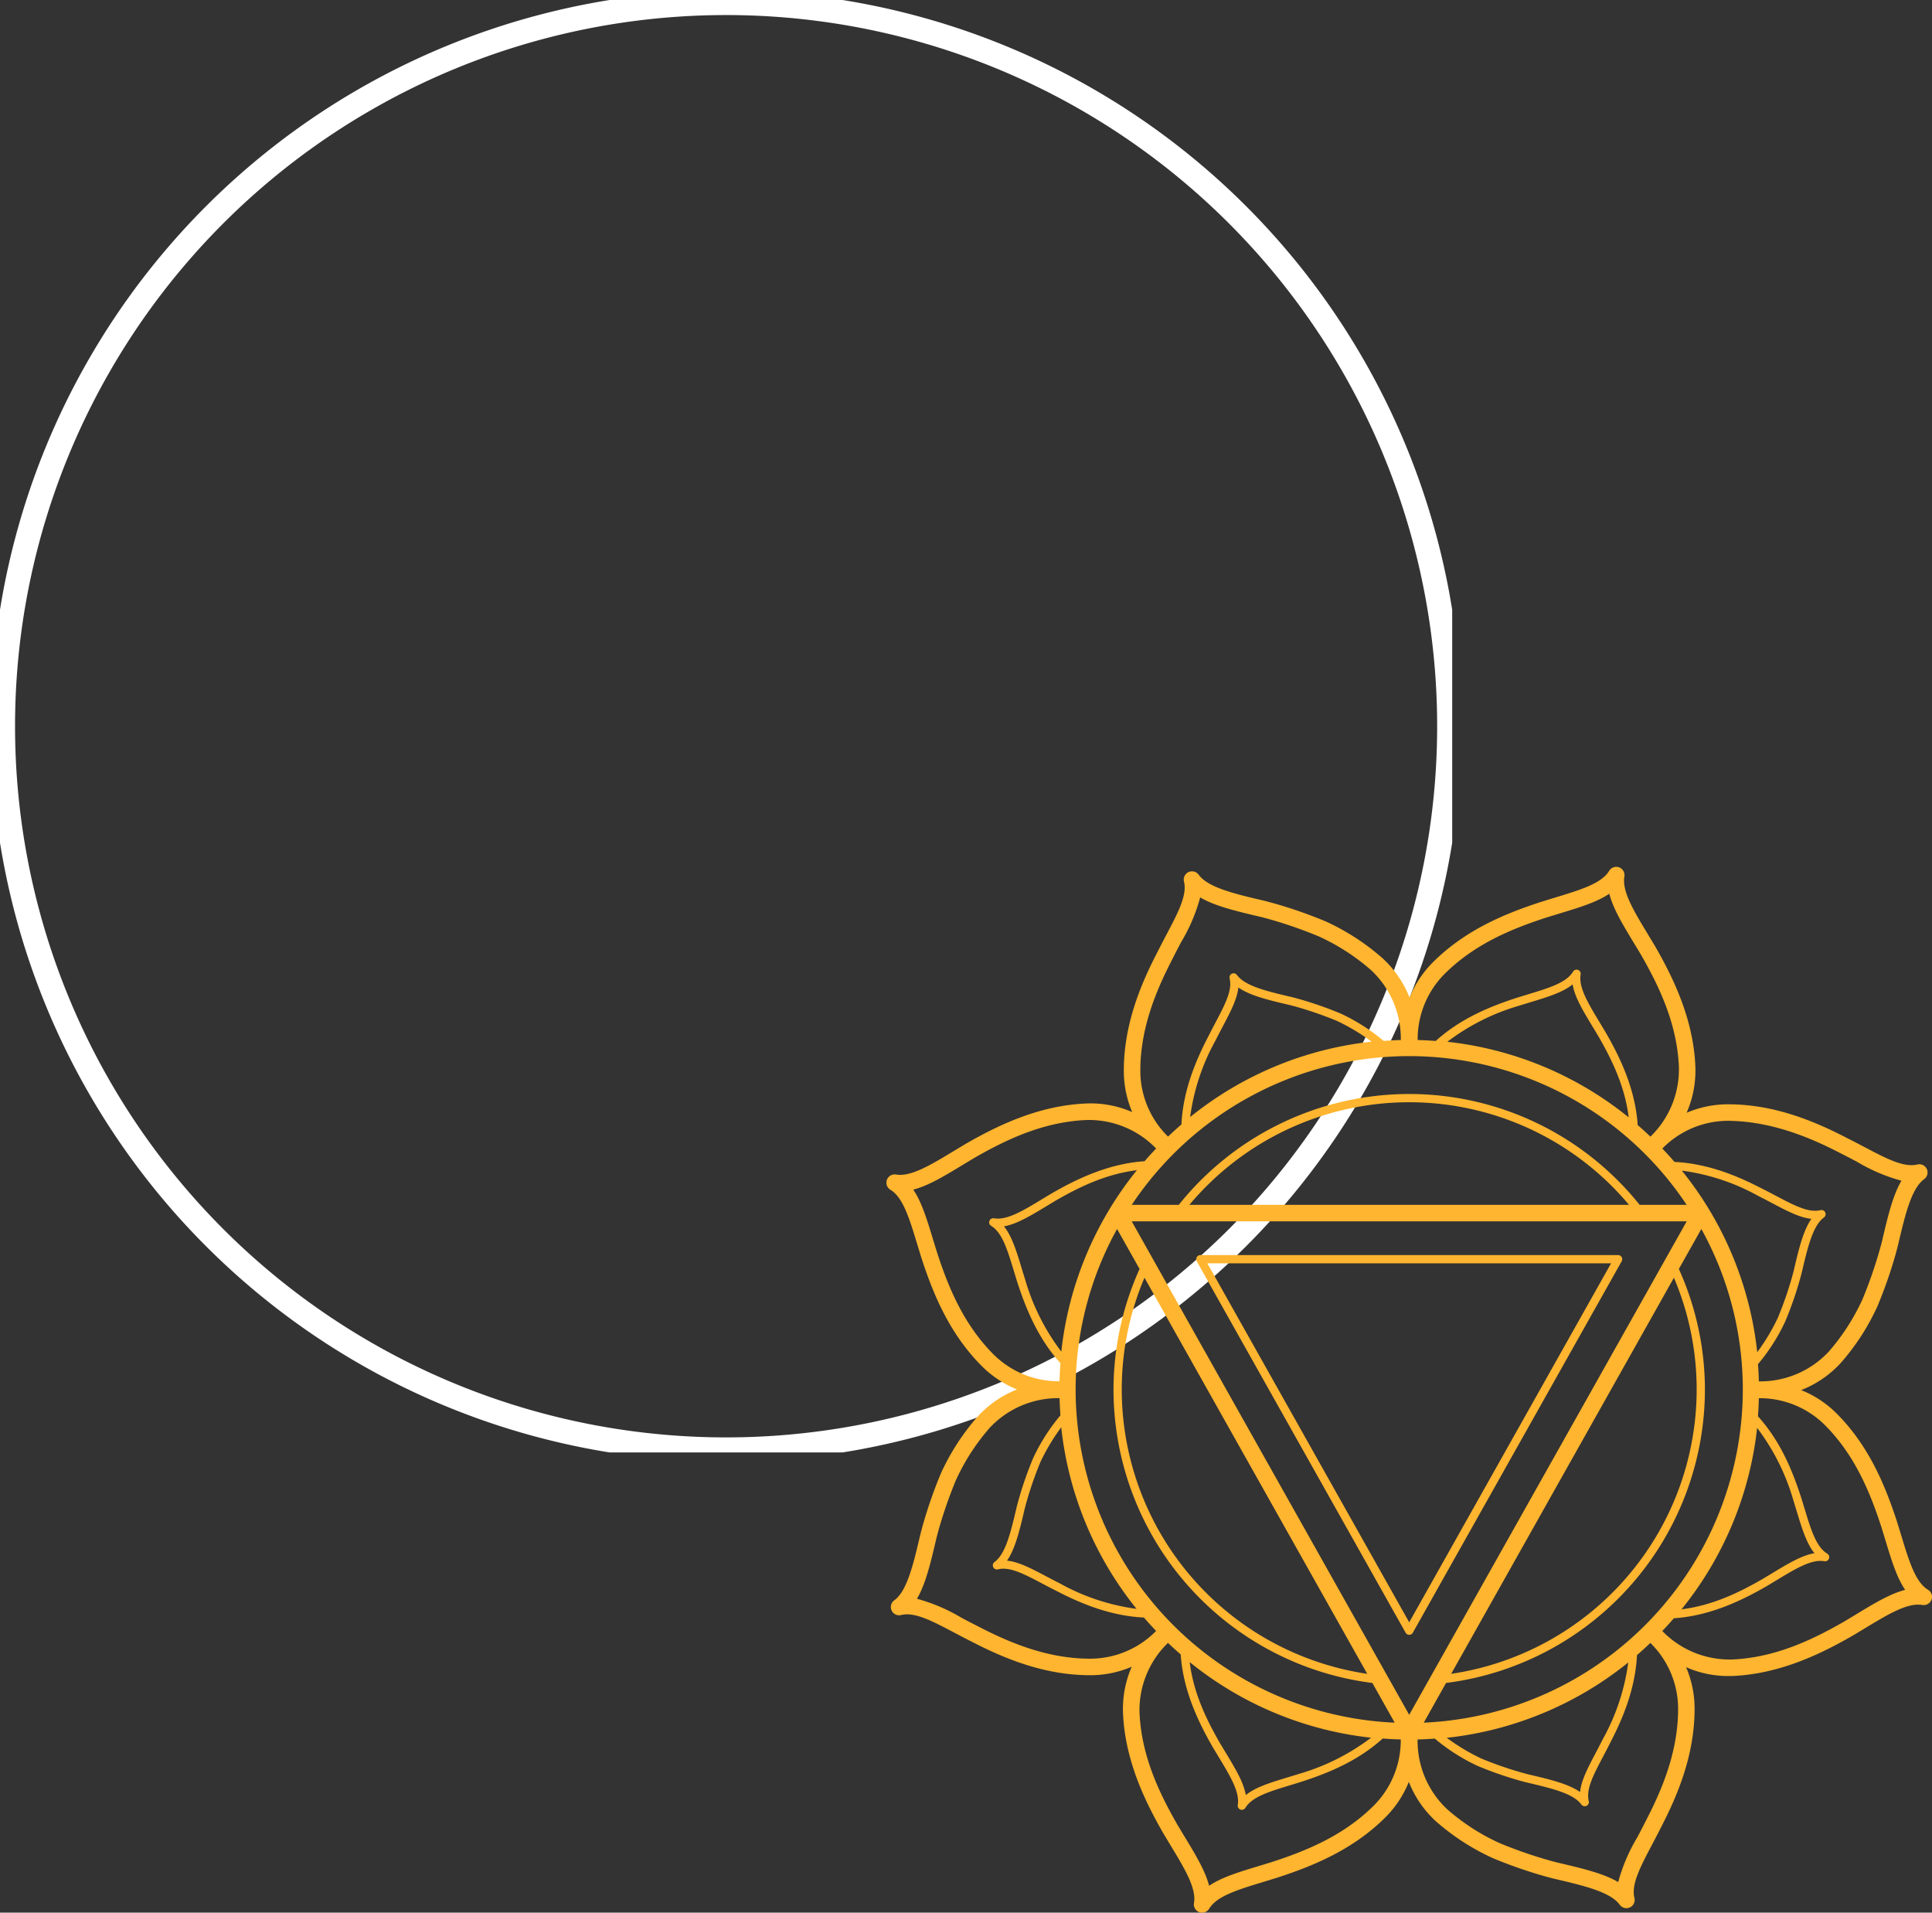 <svg xmlns="http://www.w3.org/2000/svg" xmlns:xlink="http://www.w3.org/1999/xlink" width="317.704" height="314.466" viewBox="0 0 317.704 314.466"><rect x="0" y="0" width="317.704" height="314.466" fill="#333333" stroke="none"/><defs><clipPath id="clip-path"><path id="Pfad_202" data-name="Pfad 202" d="M0,20.088H238.805V-218.717H0Z" transform="translate(0 218.717)" fill="none"></path></clipPath><clipPath id="clip-path-2"><path id="Pfad_184" data-name="Pfad 184" d="M0,80H171.938V-91.937H0Z" transform="translate(0 91.937)" fill="none"></path></clipPath></defs><g id="rasayans-lehams-decorator" transform="translate(8313.766 -632.471)"><g id="Gruppe_940" data-name="Gruppe 940" transform="translate(-8313.766 632.471)"><g id="Gruppe_415" data-name="Gruppe 415" transform="translate(0 0)" clip-path="url(#clip-path)"><g id="Gruppe_414" data-name="Gruppe 414" transform="translate(0.475 0.476)"><path id="Pfad_201" data-name="Pfad 201" d="M10,20.008A118.927,118.927,0,0,0,128.931-98.919,118.926,118.926,0,0,0,10-217.846,118.926,118.926,0,0,0-108.923-98.919,118.927,118.927,0,0,0,10,20.008Z" transform="translate(108.923 217.846)" fill="none" stroke="#fff" stroke-width="4"></path></g></g></g><g id="Komponente_7_4" data-name="Komponente 7 &#x2013; 4" transform="translate(-8168 775)"><g id="Gruppe_368" data-name="Gruppe 368" clip-path="url(#clip-path-2)"><g id="Gruppe_366" data-name="Gruppe 366" transform="translate(0 0.001)"><path id="Pfad_182" data-name="Pfad 182" d="M79.7,55.3c-2.08-1.259-3.112-4.66-4.419-8.967l-.683-2.22C72.7,38.3,70.027,31.624,64.535,26.185a17.3,17.3,0,0,0-5.706-3.72,17.347,17.347,0,0,0,6.517-4.458v0a38.018,38.018,0,0,0,6.037-9.334A74.855,74.855,0,0,0,74.4.01l.338-1.266c1.182-5.049,2.2-9.411,4.324-10.959a1.357,1.357,0,0,0,.43-1.668,1.353,1.353,0,0,0-1.554-.742c-2.216.537-5.064-.956-8.672-2.854-.9-.473-1.846-.972-2.826-1.461-5.016-2.6-11.763-5.579-19.588-5.579h-.2A17.238,17.238,0,0,0,40-23.127a17.348,17.348,0,0,0,1.431-7.746v-.015c-.363-7.832-3.74-14.623-6.652-19.682l-1.088-1.807c-2.424-4-4.337-7.159-3.927-9.6a1.353,1.353,0,0,0-.866-1.5,1.364,1.364,0,0,0-1.631.569c-1.259,2.08-4.659,3.11-8.965,4.419l-2.22.683C10.27-55.911,3.592-53.237-1.846-47.744a17.356,17.356,0,0,0-3.714,5.691,17.364,17.364,0,0,0-4.466-6.5h0a37.987,37.987,0,0,0-9.332-6.039,75.17,75.17,0,0,0-8.674-3.017l-1.255-.335c-5.049-1.184-9.409-2.2-10.957-4.326a1.358,1.358,0,0,0-1.668-.428,1.356,1.356,0,0,0-.742,1.554c.546,2.218-.954,5.064-2.854,8.672-.473.9-.972,1.844-1.462,2.824C-49.6-44.587-52.6-37.765-52.55-29.856a17.266,17.266,0,0,0,1.38,6.618A16.979,16.979,0,0,0-58.9-24.644h-.015c-7.832.363-14.623,3.74-19.681,6.654L-80.408-16.9c-4,2.424-7.181,4.328-9.6,3.924a1.364,1.364,0,0,0-1.5.866,1.358,1.358,0,0,0,.567,1.633c2.08,1.259,3.112,4.66,4.421,8.966l.681,2.222c1.893,5.814,4.567,12.491,10.06,17.931a17.39,17.39,0,0,0,5.667,3.72,17.382,17.382,0,0,0-6.476,4.46h0a38.031,38.031,0,0,0-6.039,9.334,75.511,75.511,0,0,0-3.022,8.685l-.329,1.232c-1.182,5.055-2.2,9.42-4.326,10.967a1.356,1.356,0,0,0-.428,1.668,1.353,1.353,0,0,0,1.552.744c2.224-.544,5.066.952,8.676,2.854.9.475,1.842.971,2.82,1.461,5.019,2.6,11.767,5.581,19.59,5.579h.2a17.307,17.307,0,0,0,6.643-1.391A17.342,17.342,0,0,0-52.675,75.7v.013c.361,7.83,3.74,14.623,6.654,19.683l1.088,1.807c2.422,4,4.335,7.157,3.924,9.6a1.36,1.36,0,0,0,.866,1.5,1.377,1.377,0,0,0,.471.084,1.358,1.358,0,0,0,1.161-.653c1.259-2.078,4.66-3.112,8.966-4.419l2.222-.683c5.814-1.893,12.493-4.567,17.929-10.06A17.3,17.3,0,0,0-5.68,86.877a17.35,17.35,0,0,0,4.466,6.5h0a38.085,38.085,0,0,0,9.334,6.039,75.52,75.52,0,0,0,8.679,3.02l1.236.329c5.055,1.182,9.42,2.2,10.968,4.326a1.356,1.356,0,0,0,2.412-1.124c-.548-2.218.954-5.066,2.854-8.674.475-.9.971-1.844,1.461-2.822,2.624-5.061,5.629-11.885,5.579-19.792a17.29,17.29,0,0,0-1.4-6.656,17.1,17.1,0,0,0,7.03,1.457c.236,0,.479-.006.722-.013h.013c7.83-.363,14.623-3.742,19.683-6.654l1.807-1.088c4-2.424,7.17-4.343,9.6-3.925a1.379,1.379,0,0,0,1.5-.864A1.359,1.359,0,0,0,79.7,55.3M46.673-21.807c7.223.024,13.734,2.792,18.535,5.283.98.49,1.908.978,2.792,1.444a29.091,29.091,0,0,0,7.327,3.123C73.882-9.505,73.061-6,72.1-1.873l-.3,1.1a73.609,73.609,0,0,1-2.871,8.294,35.583,35.583,0,0,1-5.567,8.636,15.4,15.4,0,0,1-11.483,4.876c-.024-.95-.075-1.891-.144-2.83a31.513,31.513,0,0,0,4.5-7.065,60.1,60.1,0,0,0,2.42-6.957l.264-.987C59.9-.972,60.738-4.57,62.58-5.912a.681.681,0,0,0,.213-.834.68.68,0,0,0-.776-.372c-1.949.477-4.311-.767-7.3-2.341-.726-.382-1.487-.784-2.282-1.18-3.75-1.945-8.713-4.126-14.43-4.408-.645-.752-1.315-1.481-2-2.2a15.16,15.16,0,0,1,10.669-4.559m-49.9,98.954L.439,70.62A48.672,48.672,0,0,0,43.007,22.411,48.289,48.289,0,0,0,38.721,2.552l3.7-6.575a54.5,54.5,0,0,1,6.819,26.435A54.876,54.876,0,0,1-3.232,77.147M30.4,67.25a35.478,35.478,0,0,1-4.176,12.6c-.4.795-.795,1.549-1.173,2.265-1.294,2.454-2.381,4.518-2.573,6.437-1.967-1.373-5.081-2.1-8.573-2.917L13,85.389a59.785,59.785,0,0,1-6.768-2.345A34.34,34.34,0,0,1,.553,79.638,57.283,57.283,0,0,0,30.4,67.25M1.28,69.12,37.911,3.99a47,47,0,0,1,3.74,18.421A47.3,47.3,0,0,1,1.28,69.12M51.591,28.684A36.169,36.169,0,0,1,57.527,40.5c.189.6.368,1.2.54,1.767.894,2.94,1.642,5.407,2.957,7.019-2.1.352-4.391,1.737-7.12,3.392l-1.433.862c-3.722,2.143-8.163,4.343-13.312,4.971A57.273,57.273,0,0,0,51.591,28.684m-12.377-42.3a35.412,35.412,0,0,1,12.6,4.182c.795.4,1.548.795,2.265,1.171,2.454,1.294,4.518,2.381,6.437,2.575C59.147-3.721,58.417-.6,57.6,2.885l-.239.9a59.947,59.947,0,0,1-2.351,6.776,33.754,33.754,0,0,1-3.4,5.68A57.259,57.259,0,0,0,39.215-13.614M.089-45.844c5.023-5.074,11.329-7.587,16.822-9.375l2.181-.67c3.314-1.006,6.153-1.868,8.193-3.256.628,2.461,2.224,5.094,4.088,8.173l1.07,1.771c2.919,5.072,5.949,11.228,6.284,18.43a15.378,15.378,0,0,1-4.681,11.565q-1.024-.976-2.095-1.9c-.395-6.042-3-11.313-5.274-15.255L25.8-37.819c-2-3.308-3.589-5.921-3.23-8.047a.679.679,0,0,0-.432-.748.675.675,0,0,0-.815.284c-1.1,1.818-3.918,2.672-7.486,3.755-.576.176-1.169.355-1.782.548-4.3,1.4-9.179,3.355-13.312,7.092-.986-.075-1.975-.127-2.972-.151A15.186,15.186,0,0,1,.089-45.844M30.475-22.37A57.264,57.264,0,0,0,.652-34.8a36.131,36.131,0,0,1,11.814-5.936c.6-.191,1.193-.368,1.765-.542,2.94-.892,5.408-1.642,7.019-2.957.353,2.1,1.737,4.391,3.391,7.118l.866,1.436c2.143,3.722,4.342,8.163,4.969,13.31M40.008-7.986H32.274A48.535,48.535,0,0,0-5.62-26.215,48.528,48.528,0,0,0-43.513-7.986h-7.735A54.836,54.836,0,0,1-5.62-32.444,54.836,54.836,0,0,1,40.008-7.986m-9.48,0h-72.3A47.17,47.17,0,0,1-5.62-24.859,47.17,47.17,0,0,1,30.528-7.986m-84.774,30.4A48.671,48.671,0,0,0-11.678,70.62l3.671,6.527A54.876,54.876,0,0,1-60.476,22.411,54.5,54.5,0,0,1-53.659-4.024l3.7,6.575a48.288,48.288,0,0,0-4.285,19.859M-49.152,3.99l36.631,65.13A47.3,47.3,0,0,1-52.89,22.411,47.029,47.029,0,0,1-49.152,3.99m37.259,75.633a36.168,36.168,0,0,1-11.814,5.936c-.606.191-1.2.37-1.775.546-2.936.89-5.4,1.64-7.009,2.951-.352-2.1-1.739-4.391-3.392-7.12l-.864-1.433c-2.141-3.722-4.341-8.163-4.969-13.31A57.279,57.279,0,0,0-11.893,79.623M-50.454,58.438a35.536,35.536,0,0,1-12.6-4.18c-.795-.4-1.547-.795-2.263-1.173-2.456-1.294-4.522-2.383-6.441-2.575,1.373-1.966,2.1-5.081,2.919-8.573l.247-.922a58.968,58.968,0,0,1,2.343-6.755,34.022,34.022,0,0,1,3.406-5.676A57.26,57.26,0,0,0-50.454,58.438m-12.377-42.3A36.132,36.132,0,0,1-68.766,4.325q-.286-.909-.546-1.775c-.892-2.934-1.64-5.4-2.953-7.007,2.1-.353,4.391-1.739,7.118-3.391l1.436-.866c3.722-2.143,8.163-4.343,13.31-4.971A57.278,57.278,0,0,0-62.83,16.139m21.189-38.565a35.478,35.478,0,0,1,4.176-12.6c.4-.793.793-1.547,1.171-2.263,1.294-2.456,2.383-4.52,2.575-6.439,1.967,1.371,5.083,2.1,8.573,2.917l.9.241a59.921,59.921,0,0,1,6.774,2.351,34.277,34.277,0,0,1,5.678,3.4A57.258,57.258,0,0,0-41.641-22.426m-2.914-25.99c.488-.98.978-1.909,1.444-2.794a28.981,28.981,0,0,0,3.121-7.327c2.454,1.446,5.96,2.267,10.082,3.234l1.092.29a73.778,73.778,0,0,1,8.3,2.874,35,35,0,0,1,8.634,5.569A15.4,15.4,0,0,1-7-35.087c-.948.022-1.891.075-2.83.144a31.513,31.513,0,0,0-7.064-4.5,60.935,60.935,0,0,0-6.957-2.42l-.987-.264c-4.165-.976-7.765-1.818-9.106-3.658A.691.691,0,0,0-34.78-46a.68.68,0,0,0-.372.778c.482,1.947-.765,4.311-2.341,7.3-.383.724-.782,1.485-1.182,2.278-1.943,3.752-4.122,8.717-4.4,14.432-.752.645-1.481,1.315-2.2,2a15.16,15.16,0,0,1-4.559-10.669c-.049-7.307,2.792-13.734,5.283-18.533M-73.875,16.7c-5.074-5.023-7.589-11.328-9.375-16.82L-83.922-2.3c-1.006-3.312-1.868-6.151-3.254-8.191,2.461-.63,5.1-2.225,8.173-4.09l1.771-1.068C-72.16-18.57-66-21.6-58.8-21.934a15.358,15.358,0,0,1,11.563,4.683q-.976,1.021-1.9,2.091c-6.042.4-11.313,3.005-15.255,5.276l-1.455.875C-69.159-7-71.77-5.415-73.9-5.78a.676.676,0,0,0-.748.434.679.679,0,0,0,.284.815c1.816,1.1,2.671,3.912,3.753,7.475.174.58.355,1.176.55,1.793,1.4,4.3,3.355,9.177,7.092,13.312-.075.984-.127,1.973-.151,2.97A15.178,15.178,0,0,1-73.875,16.7m15.96,49.93H-58.1c-7.228,0-13.59-2.815-18.35-5.283-.978-.488-1.906-.978-2.79-1.444a29.072,29.072,0,0,0-7.329-3.123c1.448-2.456,2.268-5.964,3.233-10.091l.284-1.068A73.933,73.933,0,0,1-80.17,37.3,35.117,35.117,0,0,1-74.6,28.669a15.406,15.406,0,0,1,11.485-4.877c.022.95.075,1.893.142,2.83a31.541,31.541,0,0,0-4.5,7.065,60.812,60.812,0,0,0-2.412,6.936l-.269,1.006c-.976,4.167-1.818,7.765-3.658,9.108a.679.679,0,0,0-.215.834.678.678,0,0,0,.778.372c1.943-.488,4.311.765,7.3,2.343.724.382,1.485.782,2.278,1.18,3.752,1.943,8.715,4.122,14.43,4.4.647.752,1.317,1.483,2,2.2a15.162,15.162,0,0,1-10.671,4.561M-11.33,90.666c-5.021,5.074-11.328,7.589-16.82,9.377l-2.182.671c-3.312,1-6.151,1.866-8.191,3.252-.63-2.459-2.225-5.094-4.092-8.171l-1.066-1.773c-2.919-5.072-5.949-11.228-6.284-18.429A15.359,15.359,0,0,1-45.286,64.03q1.024.976,2.093,1.9c.4,6.044,3.007,11.313,5.276,15.257l.875,1.449c2,3.31,3.589,5.925,3.232,8.051a.679.679,0,0,0,.434.75.68.68,0,0,0,.236.041.682.682,0,0,0,.58-.327c1.1-1.814,3.912-2.669,7.475-3.752.578-.176,1.176-.357,1.793-.552,4.3-1.4,9.175-3.351,13.312-7.09.984.075,1.973.127,2.972.15a15.185,15.185,0,0,1-4.32,10.757M-51.25-5.275H40.011L-5.62,75.858ZM33.316,93.242c-.488.978-.978,1.906-1.444,2.79a28.955,28.955,0,0,0-3.123,7.327c-2.456-1.446-5.966-2.267-10.1-3.234l-1.072-.284a74.445,74.445,0,0,1-8.311-2.88A35.019,35.019,0,0,1,.635,91.394,15.4,15.4,0,0,1-4.24,79.911c.95-.022,1.891-.075,2.828-.144a31.516,31.516,0,0,0,7.065,4.5A60.359,60.359,0,0,0,12.6,86.689l.993.266c4.167.974,7.765,1.818,9.108,3.658a.679.679,0,0,0,1.206-.563c-.481-1.947.763-4.311,2.341-7.3.382-.726.782-1.487,1.178-2.282,1.947-3.748,4.127-8.713,4.41-14.43.75-.645,1.481-1.315,2.2-2A15.169,15.169,0,0,1,38.6,74.706c.047,7.3-2.792,13.734-5.283,18.535M67.762,59.407l-1.771,1.068c-5.072,2.919-11.228,5.949-18.428,6.284A15.41,15.41,0,0,1,36,62.075q.973-1.021,1.9-2.091c6.044-.4,11.313-3.005,15.257-5.276l1.449-.873c3.312-2.009,5.932-3.6,8.051-3.232a.665.665,0,0,0,.748-.434.676.676,0,0,0-.284-.815c-1.816-1.1-2.672-3.918-3.755-7.484q-.261-.864-.548-1.784c-1.4-4.3-3.353-9.179-7.09-13.312.075-.986.127-1.975.15-2.974a15.188,15.188,0,0,1,10.757,4.32c5.074,5.023,7.589,11.328,9.377,16.822l.671,2.182c1,3.312,1.866,6.151,3.252,8.191-2.459.628-5.094,2.225-8.173,4.09" transform="translate(91.588 63.555)" fill="#ffb52f"></path></g><g id="Gruppe_367" data-name="Gruppe 367" transform="translate(50.94 63.827)"><path id="Pfad_183" data-name="Pfad 183" d="M32.554.156a.677.677,0,0,0-.585-.335h-68.7a.675.675,0,0,0-.585.337.676.676,0,0,0-.006.673L-2.974,61.91a.678.678,0,0,0,.591.346.678.678,0,0,0,.591-.346L32.559.831a.68.68,0,0,0-.006-.675M-2.383,60.2-35.576,1.177H30.811Z" transform="translate(37.412 0.179)" fill="#ffb52f"></path></g></g></g></g></svg>